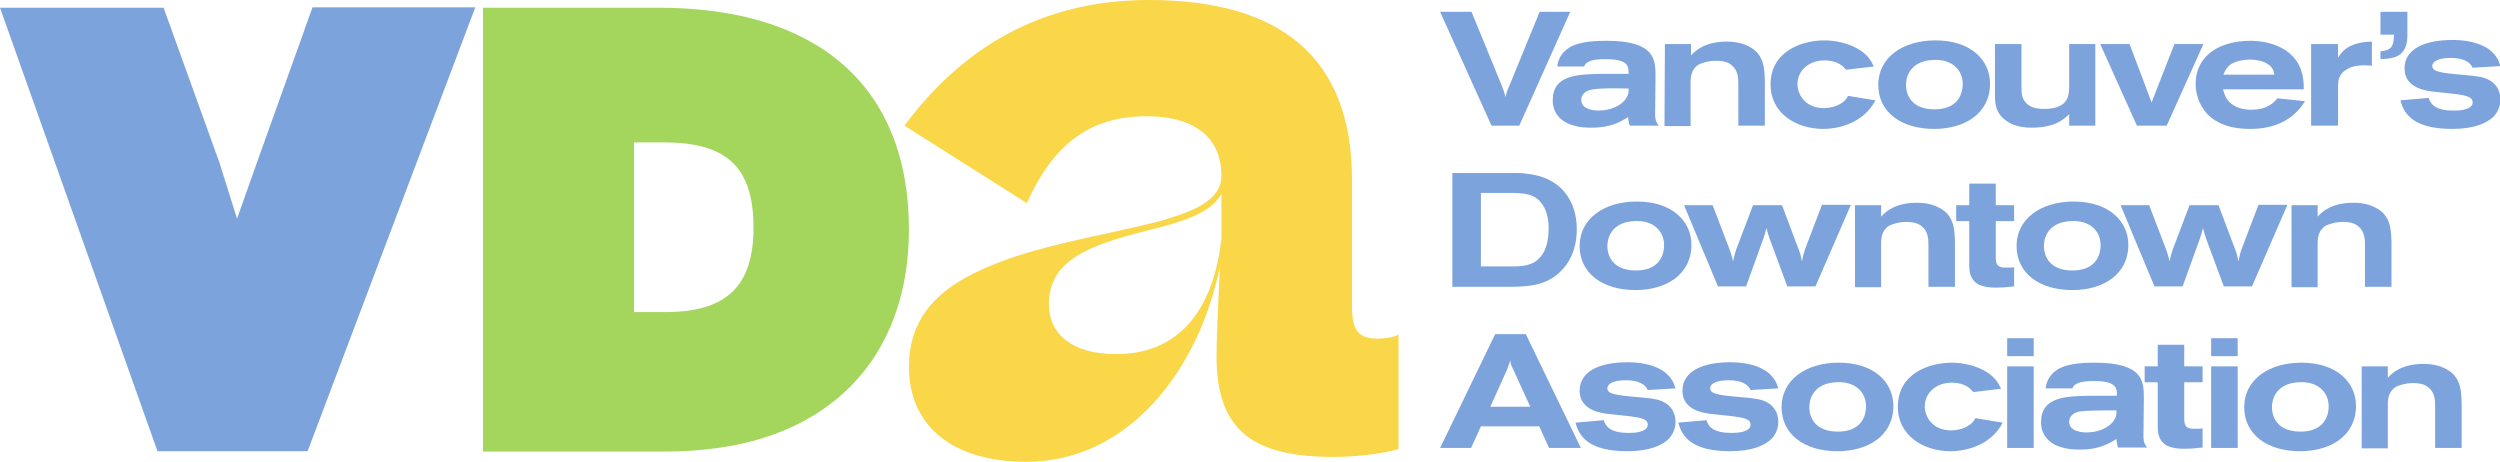 <?xml version="1.0" encoding="UTF-8"?> <svg xmlns="http://www.w3.org/2000/svg" xmlns:xlink="http://www.w3.org/1999/xlink" version="1.1" id="Layer_1" x="0px" y="0px" viewBox="0 0 612.8 113.2" style="enable-background:new 0 0 612.8 113.2;" xml:space="preserve"> <style type="text/css"> .st0{fill:#7CA3DC;} .st1{fill:#A4D55D;} .st2{fill:#F9D749;} </style> <g> <path class="st0" d="M75.4,110.6H38.6L0,1.9h40.1l13.7,38l4.3,13.7L63,39.8l13.6-38h39.9L75.4,110.6z"></path> <path class="st1" d="M118.5,1.9h43.1c38.3,0,61.2,18.8,61.2,54.4c0,17.4-6.1,31.9-17.6,41.4c-10,8.3-23.7,13-42.8,13h-44V1.9H118.5 z M155.4,34.9v41.6h7.7c15,0,21.6-6.4,21.6-20.7c0-15.3-7-20.9-22.1-20.9C162.7,34.9,155.4,34.9,155.4,34.9z"></path> <path class="st2" d="M222.8,89.9c0-10.9,5.8-18,16.3-23.1c7.6-3.7,15.5-5.8,25.4-8.1c6.2-1.4,13.6-2.9,19.8-4.5 c8.7-2.5,15.1-5.2,15.1-11.2c0-8.1-5.2-14.5-18.4-14.5c-14.3,0-23.1,7.4-29.3,21.3l-30-19C235.5,12.2,254.7,0,281.6,0 c32.2,0,49.8,14,49.8,44v31.2c0,6.2,1.9,7.8,6.4,7.8c1.9,0,4.1-0.4,5-1v28.1c-4.3,1.2-10.5,1.9-15.9,1.9c-19.2,0-28.7-6-28.7-24.6 c0-6.8,0.6-15.1,0.8-21.9c-5.2,25.2-22.3,47.7-47.5,47.7C232.3,113.1,222.8,103.5,222.8,89.9z M257.1,74.6 c0,7.2,5.6,12.2,16.5,12.2c13.4,0,23.5-8.3,25.8-28.3V47.6c-2.7,4.5-8.7,6.6-18.2,8.9C266.6,60.2,257.1,63.9,257.1,74.6z"></path> </g> <path class="st0" d="M353,2.9h7.7l7.5,18.3c0.4,1.1,0.6,1.5,0.8,2.6c0.4-1.3,0.4-1.6,0.9-2.6l7.5-18.3h7.5l-12.5,27.9h-6.8L353,2.9z "></path> <path class="st0" d="M405.7,28.4c0.1,1.1,0.2,1.5,0.9,2.4h-7.1c-0.3-0.9-0.4-1.6-0.4-2.1c-2.1,1.3-4.5,2.6-8.9,2.6 c-1.6,0-3.2-0.1-4.7-0.6c-2.8-0.8-4.9-2.9-4.9-6.1c0-6.3,6.1-6.4,12.4-6.5h6.2c0-1.7,0.1-3.6-5.6-3.6c-2.2,0-4.8,0.2-5.3,1.8h-6.6 c0.2-1.2,0.6-3.1,2.9-4.6c2.7-1.7,7.3-1.7,9.2-1.7c12,0,12,4.7,12,8.8L405.7,28.4L405.7,28.4z M390,22c-0.5,0.1-2.4,0.6-2.4,2.5 c0,2.5,3.5,2.6,4.3,2.6c2.7,0,5.5-1.1,6.7-3c0.6-0.9,0.6-1.5,0.6-2.4C394.9,21.6,391.8,21.6,390,22z"></path> <path class="st0" d="M408.1,10.8h6.4v2.8c1-1.1,3.3-3.4,8.8-3.4c4.8,0,7,2.2,7.5,2.8c1.7,2,1.7,4.5,1.8,6.7v11.1h-6.5V20.6 c0-1.5-0.1-3.4-1.6-4.6c-0.7-0.6-1.7-1.1-4-1.1c-1.8,0-3.2,0.5-4.1,0.9c-1.8,1.1-2,3-2,4.3v10.8H408L408.1,10.8L408.1,10.8z"></path> <path class="st0" d="M459.7,24.6c-2.8,5.4-8.7,7-12.8,7c-6.6,0-12.9-3.8-12.9-10.9c0-8.1,7.6-10.8,13.2-10.8c2.7,0,6.2,0.7,8.9,2.5 c2,1.4,2.7,2.8,3.2,3.9l-6.8,0.8c-0.6-0.7-1.9-2.3-5.3-2.3c-3.8,0-6.6,2.5-6.6,5.8c0,2.6,1.9,5.9,6.5,5.9c1.4,0,3-0.4,4.1-1.1 c1.3-0.8,1.5-1.4,1.8-1.9L459.7,24.6z"></path> <path class="st0" d="M487.8,20.5c0,7.3-6.2,11.1-13.7,11.1c-8.2,0-13.7-4.2-13.7-10.8c0-6.7,6-10.9,14-10.9 C483.2,9.9,487.8,14.8,487.8,20.5z M467.2,20.9c0,1.1,0.4,5.9,7,5.9c5.4,0,6.9-3.4,6.9-6.2c0-3.6-2.8-6.2-7.3-5.9 C469.1,14.9,467.2,17.8,467.2,20.9z"></path> <path class="st0" d="M489,10.8h6.5v10.5c0,1.4,0,2.9,1.3,4.1c1.1,1.1,2.8,1.3,4.4,1.3c1.8,0,3.8-0.4,4.9-1.6c1-1.1,1.1-2.6,1.1-4.3 v-10h6.4v20h-6.4V28c-1.3,1.2-3.4,3.3-9.2,3.3c-3.9,0-5.7-1.3-6.5-1.9c-2.4-1.9-2.5-4-2.5-6.4L489,10.8L489,10.8z"></path> <path class="st0" d="M522,10.8l5.4,14.3l5.6-14.3h7.1l-9,20h-7.3l-9-20C514.8,10.8,522,10.8,522,10.8z"></path> <path class="st0" d="M544.9,21.9c0.2,0.6,0.5,1.9,1.2,2.7c1.4,1.7,3.6,2.3,5.7,2.3c4.2,0,5.8-2,6.4-2.8l6.8,0.7 c-2.9,4.8-7.8,6.8-13.4,6.8c-3.4,0-6.9-0.6-9.6-2.8c-2.6-2.1-3.8-5.3-3.8-8.2c0-7.3,6.3-10.6,13.4-10.6c2.7,0,7.3,0.6,10.4,3.8 c2.6,2.8,2.7,6,2.7,8.1H544.9L544.9,21.9z M557.5,18.3c-0.1-0.8-0.4-1.9-1.8-2.7c-0.9-0.6-2.5-1-4.3-1c-1.5,0-3.3,0.4-4.5,1.1 c-1.1,0.8-1.5,1.6-1.9,2.6C545.1,18.3,557.5,18.3,557.5,18.3z"></path> <path class="st0" d="M573,14.3c0.9-1.5,2.6-4,8.4-4.1v5.9c-0.6,0-1-0.1-1.7-0.1c-0.6,0-2.8,0-4.3,0.9c-2,1.1-2.3,2.6-2.3,4.3v9.6 h-6.6v-20h6.6v3.5H573z"></path> <path class="st0" d="M583.5,2.9h6.6v5.2c0,1.1,0,2.4-0.5,3.5c-1.1,2.8-4.2,2.8-6.1,2.9v-1.9c2.7-0.3,3.3-1.2,3.3-4.1h-3.3V2.9 L583.5,2.9z"></path> <path class="st0" d="M595.3,24c0.8,2.6,3.4,3.1,5.9,3.1c1.2,0,2.3,0,3.4-0.4c0.3-0.1,1.5-0.5,1.5-1.6c0-1.4-1.6-1.7-4.6-2.1 c-1.6-0.2-3.2-0.3-4.7-0.5c-2.1-0.2-7.4-0.9-7.4-5.7s4.9-7,11.7-7c2.1,0,6,0.2,9,2.3c2,1.5,2.5,3.1,2.8,4.1l-6.8,0.4 c-0.6-1.4-2.3-2.4-5.4-2.4c-2.7,0-4.5,0.7-4.5,2c0,0.8,0.8,1.2,1.7,1.4c1.2,0.3,1.8,0.4,7.5,0.9c1.5,0.2,3.2,0.3,4.5,1 c1.9,0.9,3,2.7,3,4.9c0,1.7-0.7,3.3-1.9,4.4c-1.5,1.3-4.3,2.8-9.9,2.8c-9.2,0-11.8-3.4-12.7-7L595.3,24z"></path> <path class="st0" d="M356,42.4h15.2c1,0,2.1,0,3.1,0.2c8.1,0.8,12.2,6.4,12.2,13.6c0,3.2-0.8,6.4-2.7,8.9c-3.9,5.1-9.2,5.1-13.4,5.2 H356V42.4z M363,47.3v18h7.7c2.5,0,5.3-0.1,7.2-2.7c0.8-1.1,1.7-3.1,1.7-6.6c0-2.6-0.6-4.5-1.4-5.7c-1.8-2.9-4.7-2.9-7.1-3 C371.1,47.3,363,47.3,363,47.3z"></path> <path class="st0" d="M414.6,60c0,7.3-6.2,11.1-13.7,11.1c-8.2,0-13.7-4.2-13.7-10.8c0-6.7,6-10.9,14-10.9 C410,49.4,414.6,54.3,414.6,60z M394,60.4c0,1.1,0.4,5.9,7,5.9c5.4,0,6.9-3.4,6.9-6.2c0-3.6-2.8-6.2-7.3-5.9 C395.9,54.4,394,57.3,394,60.4z"></path> <path class="st0" d="M412.8,50.3h7l4.1,10.7c0.4,1.2,0.6,1.6,0.9,3.1c0.3-1.4,0.4-1.8,0.8-3l4.1-10.8h7.1l4,10.6 c0.5,1.3,0.6,1.7,0.9,3.2c0.3-1.6,0.4-2,0.9-3.4l4-10.5h7.1l-8.7,20h-6.9l-4.3-11.6c-0.4-1.2-0.5-1.5-0.8-2.7 c-0.3,1.2-0.4,1.4-0.7,2.4L428,70.2h-6.9L412.8,50.3z"></path> <path class="st0" d="M454.7,50.3h6.4v2.8c1-1.1,3.3-3.4,8.8-3.4c4.8,0,7,2.2,7.5,2.8c1.7,2,1.7,4.5,1.8,6.7v11.1h-6.5V60.1 c0-1.5-0.1-3.4-1.6-4.6c-0.7-0.6-1.7-1.1-3.9-1.1c-1.8,0-3.2,0.5-4.1,0.9c-1.8,1.1-2,3-2,4.3v10.8h-6.4L454.7,50.3L454.7,50.3z"></path> <path class="st0" d="M482.7,45h6.5v5.3h4.5v3.9h-4.5v9c0,1.9,0.7,2.4,2.5,2.4c0.9,0,1.3,0,2-0.1v4.7c-1.6,0.2-3.2,0.3-4.7,0.3 c-1.4,0-2.8-0.2-3.9-0.7c-2.3-1.2-2.4-3.4-2.4-4.9V54.2h-3.2v-3.9h3.2V45L482.7,45z"></path> <path class="st0" d="M521.7,60c0,7.3-6.2,11.1-13.7,11.1c-8.2,0-13.7-4.2-13.7-10.8c0-6.7,6-10.9,14-10.9 C517,49.4,521.7,54.3,521.7,60z M501,60.4c0,1.1,0.4,5.9,7,5.9c5.4,0,6.9-3.4,6.9-6.2c0-3.6-2.8-6.2-7.3-5.9 C502.9,54.4,501,57.3,501,60.4z"></path> <path class="st0" d="M519.8,50.3h7l4.1,10.7c0.4,1.2,0.6,1.6,0.9,3.1c0.3-1.4,0.4-1.8,0.8-3l4.1-10.8h7.1l4,10.6 c0.5,1.3,0.6,1.7,0.9,3.2c0.3-1.6,0.4-2,0.9-3.4l4-10.5h7.1l-8.7,20h-6.9l-4.3-11.6c-0.4-1.2-0.5-1.5-0.8-2.7 c-0.3,1.2-0.4,1.4-0.7,2.4L535,70.2h-6.9L519.8,50.3z"></path> <path class="st0" d="M561.7,50.3h6.4v2.8c1-1.1,3.3-3.4,8.8-3.4c4.8,0,7,2.2,7.5,2.8c1.7,2,1.7,4.5,1.8,6.7v11.1h-6.5V60.1 c0-1.5-0.1-3.4-1.6-4.6c-0.7-0.6-1.7-1.1-3.9-1.1c-1.8,0-3.2,0.5-4.1,0.9c-1.8,1.1-2,3-2,4.3v10.8h-6.4V50.3L561.7,50.3z"></path> <path class="st0" d="M366.5,81.9h7.5l13.5,27.9h-7.8l-2.4-5.3H363l-2.4,5.3H353L366.5,81.9z M370.9,90.5c-0.2-0.4-0.4-0.8-0.5-1.1 c-0.1-0.4-0.2-0.7-0.2-1.1c-0.1,0.4-0.2,0.7-0.3,1c-0.2,0.4-0.3,0.7-0.4,1.1l-4.2,9.3h9.8L370.9,90.5z"></path> <path class="st0" d="M393.1,103c0.8,2.6,3.4,3.1,5.9,3.1c1.2,0,2.3,0,3.4-0.4c0.3-0.1,1.5-0.5,1.5-1.6c0-1.4-1.6-1.7-4.6-2.1 c-1.6-0.2-3.2-0.3-4.7-0.5c-2.1-0.2-7.4-0.9-7.4-5.7s4.9-7,11.7-7c2.1,0,6,0.2,9,2.3c2,1.5,2.5,3.1,2.8,4.1l-6.8,0.4 c-0.6-1.4-2.3-2.4-5.4-2.4c-2.7,0-4.5,0.7-4.5,2c0,0.8,0.8,1.2,1.7,1.4c1.2,0.3,1.8,0.4,7.5,0.9c1.5,0.2,3.2,0.3,4.5,1 c1.9,0.9,3,2.7,3,4.9c0,1.7-0.7,3.3-1.9,4.4c-1.5,1.3-4.3,2.8-9.9,2.8c-9.2,0-11.8-3.4-12.7-7L393.1,103z"></path> <path class="st0" d="M418.3,103c0.7,2.6,3.4,3.1,5.9,3.1c1.2,0,2.3,0,3.4-0.4c0.3-0.1,1.5-0.5,1.5-1.6c0-1.4-1.6-1.7-4.6-2.1 c-1.6-0.2-3.2-0.3-4.7-0.5c-2.1-0.2-7.4-0.9-7.4-5.7s4.9-7,11.7-7c2.1,0,6,0.2,9,2.3c2,1.5,2.5,3.1,2.8,4.1l-6.8,0.4 c-0.6-1.4-2.3-2.4-5.4-2.4c-2.7,0-4.5,0.7-4.5,2c0,0.8,0.8,1.2,1.7,1.4c1.2,0.3,1.8,0.4,7.5,0.9c1.5,0.2,3.2,0.3,4.5,1 c1.9,0.9,3,2.7,3,4.9c0,1.7-0.7,3.3-1.9,4.4c-1.5,1.3-4.3,2.8-9.9,2.8c-9.2,0-11.8-3.4-12.7-7L418.3,103z"></path> <path class="st0" d="M464.1,99.5c0,7.3-6.2,11.1-13.7,11.1c-8.2,0-13.7-4.2-13.7-10.8c0-6.7,6-10.9,14-10.9 C459.5,88.9,464.1,93.8,464.1,99.5z M443.5,99.9c0,1.1,0.4,5.9,7,5.9c5.4,0,6.9-3.4,6.9-6.2c0-3.6-2.8-6.2-7.3-5.9 C445.4,93.9,443.5,96.8,443.5,99.9z"></path> <path class="st0" d="M490.9,103.6c-2.8,5.4-8.7,7-12.8,7c-6.6,0-12.9-3.8-12.9-10.9c0-8.1,7.6-10.8,13.2-10.8c2.7,0,6.2,0.7,8.9,2.5 c2,1.4,2.7,2.8,3.2,3.9l-6.8,0.8c-0.6-0.7-1.9-2.3-5.3-2.3c-3.8,0-6.6,2.5-6.6,5.8c0,2.6,1.9,5.9,6.5,5.9c1.4,0,3-0.4,4.1-1.1 c1.3-0.8,1.5-1.4,1.8-1.9L490.9,103.6z"></path> <path class="st0" d="M498.5,82.9v4.4H492v-4.4H498.5z M498.5,89.8v20H492v-20H498.5z"></path> <path class="st0" d="M525.4,107.3c0.1,1.1,0.2,1.5,0.9,2.4h-7.1c-0.3-0.9-0.4-1.6-0.4-2.1c-2.1,1.3-4.5,2.6-8.9,2.6 c-1.6,0-3.2-0.1-4.7-0.6c-2.8-0.8-4.9-2.9-4.9-6.1c0-6.3,6.1-6.4,12.4-6.5h6.2c0-1.7,0.1-3.6-5.6-3.6c-2.2,0-4.8,0.2-5.3,1.8h-6.6 c0.2-1.2,0.6-3.1,2.9-4.6c2.7-1.7,7.3-1.7,9.2-1.7c12,0,12,4.7,12,8.8L525.4,107.3L525.4,107.3z M509.6,100.9 c-0.5,0.1-2.4,0.6-2.4,2.5c0,2.5,3.5,2.6,4.3,2.6c2.7,0,5.5-1.1,6.7-3c0.6-0.9,0.6-1.5,0.6-2.4C514.5,100.6,511.4,100.6,509.6,100.9 z"></path> <path class="st0" d="M528.9,84.5h6.5v5.3h4.5v3.9h-4.5v9c0,1.9,0.7,2.4,2.5,2.4c0.9,0,1.3,0,2-0.1v4.7c-1.6,0.2-3.2,0.3-4.7,0.3 c-1.4,0-2.8-0.2-3.9-0.7c-2.3-1.2-2.4-3.4-2.4-4.9V93.7h-3.2v-3.9h3.2L528.9,84.5L528.9,84.5z"></path> <path class="st0" d="M548.5,82.9v4.4H542v-4.4H548.5z M548.5,89.8v20H542v-20H548.5z"></path> <path class="st0" d="M577.5,99.5c0,7.3-6.2,11.1-13.7,11.1c-8.2,0-13.7-4.2-13.7-10.8c0-6.7,6-10.9,14-10.9 C572.9,88.9,577.5,93.8,577.5,99.5z M556.9,99.9c0,1.1,0.4,5.9,7,5.9c5.4,0,6.9-3.4,6.9-6.2c0-3.6-2.8-6.2-7.3-5.9 C558.8,93.9,556.9,96.8,556.9,99.9z"></path> <path class="st0" d="M578.9,89.8h6.4v2.8c1-1.1,3.3-3.4,8.8-3.4c4.8,0,7,2.2,7.5,2.8c1.7,2,1.7,4.5,1.8,6.7v11.1h-6.5V99.6 c0-1.5-0.1-3.4-1.6-4.6c-0.7-0.6-1.7-1.1-3.9-1.1c-1.8,0-3.2,0.5-4.1,0.9c-1.8,1.1-2,3-2,4.3v10.8h-6.4V89.8L578.9,89.8z"></path> </svg> 